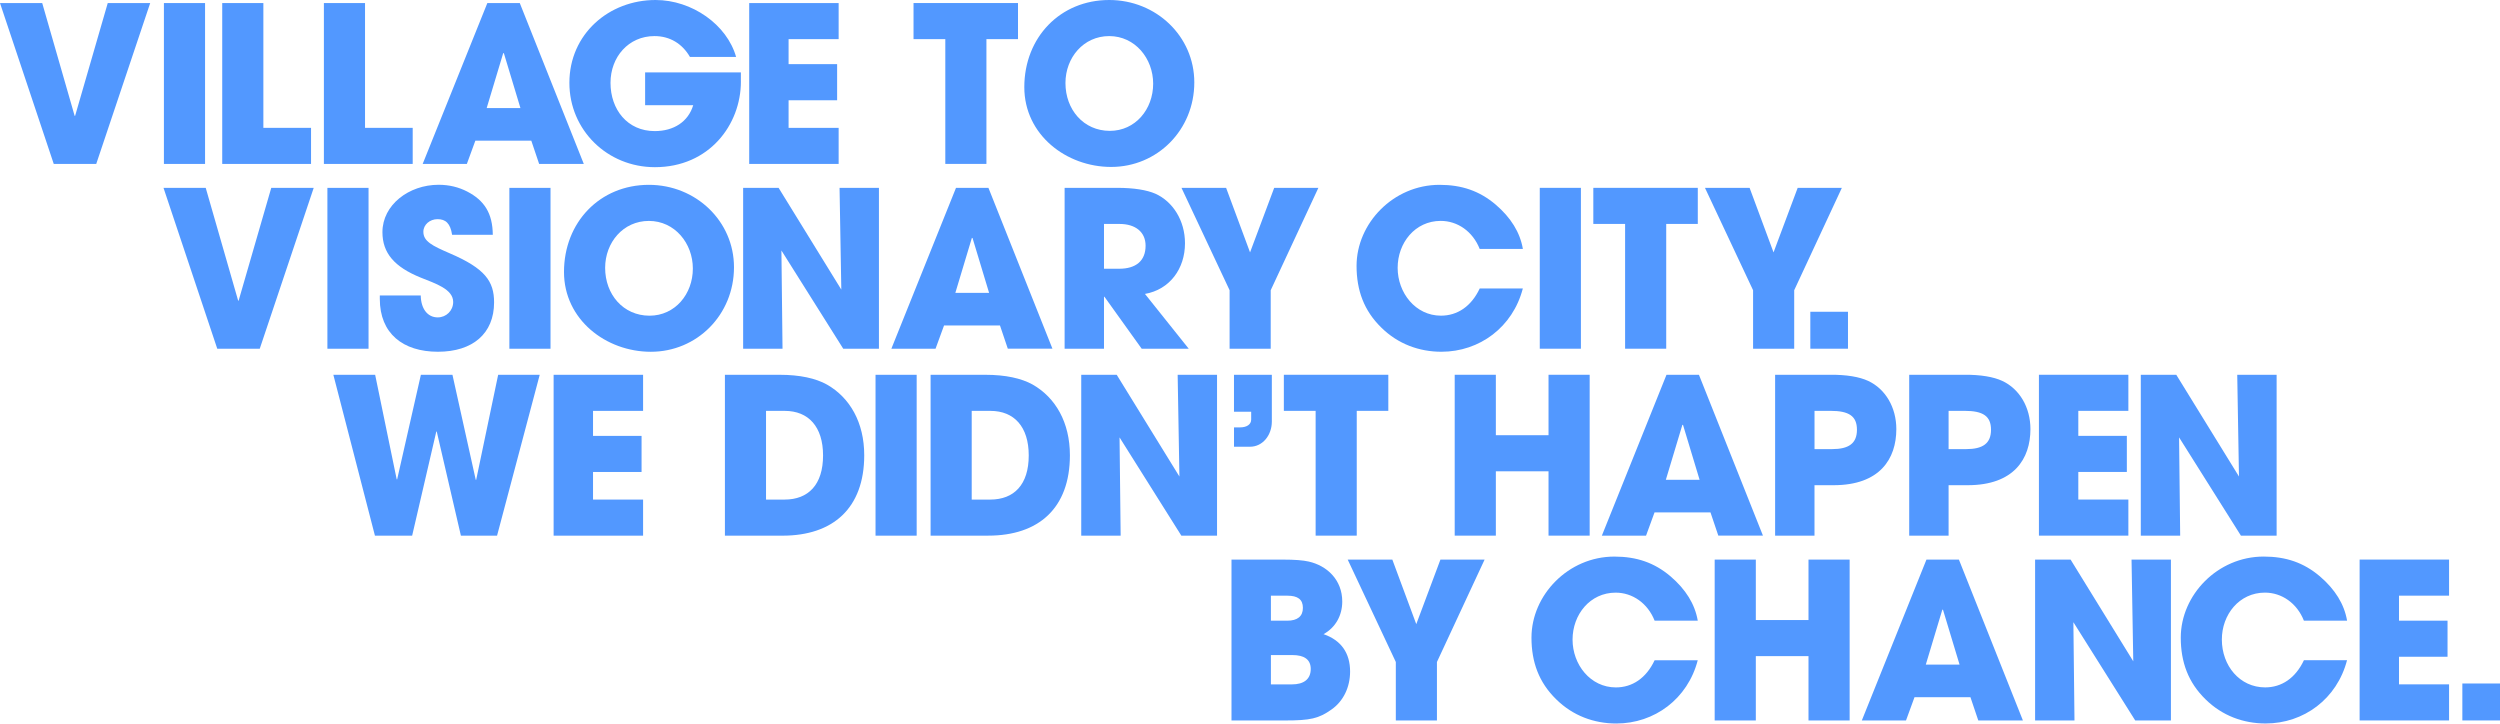 <svg width="736" height="213" viewBox="0 0 736 213" fill="none" xmlns="http://www.w3.org/2000/svg">
<g clip-path="url(#clip0_1614_450761)">
<path d="M15.825 48.262L0 0.902H12.428L21.978 34.115H22.109L31.72 0.902H44.218L28.331 48.262H15.833H15.825Z" fill="#5298FF"/>
<path d="M48.256 48.262V0.902H60.368V48.262H48.256Z" fill="#5298FF"/>
<path d="M65.424 48.255V0.902H77.536V37.638H91.57V48.262H65.424V48.255Z" fill="#5298FF"/>
<path d="M95.353 48.255V0.902H107.465V37.638H121.499V48.262H95.353V48.255Z" fill="#5298FF"/>
<path d="M158.72 48.255L156.412 41.408H139.946L137.445 48.255H124.438L143.474 0.902H153.023L171.867 48.255H158.728H158.72ZM148.345 15.682L148.152 15.62L143.281 31.81H153.216L148.345 15.682Z" fill="#5298FF"/>
<path d="M218.122 24C218.122 36.736 208.766 49.218 192.809 49.218C178.775 49.218 167.628 38.278 167.628 24.385C167.628 10.053 179.23 0 193.002 0C203.702 0 214.023 7.232 216.709 16.768H203.123C200.876 12.867 197.225 10.624 192.678 10.624C185.051 10.624 179.732 16.768 179.732 24.385C179.732 32.257 184.727 38.594 192.74 38.594C198.375 38.594 202.605 35.842 204.08 30.977H189.922V21.317H218.114V24.008L218.122 24Z" fill="#5298FF"/>
<path d="M220.565 48.255V0.902H246.896V11.526H232.16V18.889H246.449V29.513H232.16V37.638H246.896V48.262H220.557L220.565 48.255Z" fill="#5298FF"/>
<path d="M278.299 48.254V11.518H268.943V0.895H299.698V11.518H290.404V48.254H278.292H278.299Z" fill="#5298FF"/>
<path d="M301.557 25.665C301.557 11.009 312.133 0 326.545 0C340.387 0 351.603 10.685 351.603 24.254C351.603 38.27 340.711 49.148 327.124 49.148C313.924 49.148 301.557 39.681 301.557 25.665ZM339.491 24.64C339.491 17.215 334.172 10.624 326.545 10.624C318.988 10.624 313.669 16.961 313.669 24.447C313.669 32.257 318.988 38.525 326.738 38.525C334.234 38.525 339.491 32.188 339.491 24.64Z" fill="#5298FF"/>
<path d="M63.963 102.668L48.138 55.309H60.566L70.115 88.521H70.247L79.857 55.309H92.355L76.469 102.668H63.971H63.963Z" fill="#5298FF"/>
<path d="M96.387 102.668V55.309H108.499V102.668H96.387Z" fill="#5298FF"/>
<path d="M133.099 69.131C132.59 65.739 131.177 64.521 128.807 64.521C126.561 64.521 124.639 66.125 124.639 68.229C124.639 71.043 127.202 72.323 132.389 74.567C142.834 79.046 145.458 82.824 145.458 89.03C145.458 98.181 139.182 103.555 128.923 103.555C118.61 103.555 111.816 98.181 111.816 88.004V86.979H123.867C123.928 90.88 125.851 93.44 128.869 93.44C131.37 93.44 133.416 91.458 133.416 88.899C133.416 85.121 128.159 83.456 123.867 81.729C116.116 78.591 112.588 74.497 112.588 68.353C112.588 60.289 120.408 54.398 129.124 54.398C132.266 54.398 135.021 55.1 137.523 56.38C142.587 59.001 145.018 62.779 145.08 69.116H133.099V69.131Z" fill="#5298FF"/>
<path d="M149.96 102.668V55.309H162.072V102.668H149.96Z" fill="#5298FF"/>
<path d="M166.041 80.079C166.041 65.423 176.617 54.414 191.029 54.414C204.87 54.414 216.087 65.1 216.087 78.668C216.087 92.684 205.195 103.563 191.608 103.563C178.408 103.563 166.041 94.095 166.041 80.079ZM203.975 79.054C203.975 71.629 198.656 65.038 191.029 65.038C183.472 65.038 178.153 71.375 178.153 78.861C178.153 86.671 183.472 92.939 191.222 92.939C198.718 92.939 203.975 86.602 203.975 79.054Z" fill="#5298FF"/>
<path d="M248.253 102.668L230.05 73.742L230.375 102.668H218.78V55.309H229.224L247.682 85.26L247.165 55.309H258.759V102.668H248.253Z" fill="#5298FF"/>
<path d="M296.701 102.661L294.392 95.815H277.927L275.425 102.661H262.418L281.447 55.301H290.996L309.839 102.653H296.701V102.661ZM286.318 70.088L286.125 70.026L281.254 86.216H291.189L286.318 70.088Z" fill="#5298FF"/>
<path d="M336.11 102.661L325.148 87.365H325.017V102.661H313.422V55.301H328.931C333.863 55.301 337.646 55.941 340.147 57.028C345.273 59.333 348.862 64.899 348.862 71.622C348.862 79.108 344.377 85.252 337.075 86.532L349.959 102.661H336.117H336.11ZM329.509 79.116C334.319 79.116 337.26 76.872 337.26 72.331C337.26 68.237 334.18 65.932 329.633 65.932H325.017V79.116H329.502H329.509Z" fill="#5298FF"/>
<path d="M361.993 102.661V85.445L347.828 55.301H360.966L368.014 74.305L375.124 55.301H388.132L374.097 85.445V102.661H361.985H361.993Z" fill="#5298FF"/>
<path d="M435.622 73.287C433.569 68.106 429.084 65.03 424.151 65.03C416.593 65.03 411.468 71.491 411.468 78.853C411.468 86.216 416.725 92.931 424.22 92.931C429.03 92.931 433.129 90.24 435.63 84.928H448.321C445.372 96.323 435.568 103.555 424.359 103.555C417.759 103.555 411.545 101.25 406.674 96.454C401.548 91.466 399.371 85.445 399.371 78.283C399.371 65.739 410.202 54.414 423.788 54.414C430.327 54.414 435.576 56.203 440.323 60.235C444.809 64.074 447.503 68.422 448.336 73.287H435.645H435.622Z" fill="#5298FF"/>
<path d="M453.308 102.661V55.301H465.42V102.661H453.308Z" fill="#5298FF"/>
<path d="M478.43 102.661V65.925H469.074V55.301H499.829V65.925H490.535V102.661H478.423H478.43Z" fill="#5298FF"/>
<path d="M516.107 102.661V85.445L501.942 55.301H515.081L522.129 74.305L529.238 55.301H542.246L528.212 85.445V102.661H516.1H516.107Z" fill="#5298FF"/>
<path d="M532.959 102.661V91.783H544.045V102.661H532.959Z" fill="#5298FF"/>
<path d="M135.688 157.7L128.578 127.046H128.447L121.337 157.7H110.383L98.14 110.34H110.445L116.791 141.124H116.922L123.908 110.34H133.202L140.057 141.248H140.189L146.658 110.34H158.893L146.333 157.7H135.696H135.688Z" fill="#5298FF"/>
<path d="M162.985 157.7V110.34H189.324V120.964H174.587V128.326H188.876V138.95H174.587V147.076H189.324V157.7H162.985Z" fill="#5298FF"/>
<path d="M213.415 157.7V110.34H229.564C235.462 110.34 240.14 111.365 243.467 113.223C250.198 117.063 254.429 124.356 254.429 134.024C254.429 149.636 245.204 157.7 230.398 157.7H213.415ZM230.969 147.076C237.955 147.076 242.309 142.728 242.309 134.085C242.309 125.636 238.017 120.964 231.031 120.964H225.519V147.076H230.969Z" fill="#5298FF"/>
<path d="M257.756 157.7V110.34H269.868V157.7H257.756Z" fill="#5298FF"/>
<path d="M273.966 157.7V110.34H290.116C296.013 110.34 300.691 111.365 304.019 113.216C310.75 117.055 314.973 124.348 314.98 134.016C314.98 149.628 305.756 157.692 290.949 157.692H273.966V157.7ZM291.521 147.076C298.507 147.076 302.861 142.72 302.861 134.085C302.861 125.636 298.569 120.964 291.582 120.964H286.071V147.076H291.521Z" fill="#5298FF"/>
<path d="M347.791 157.7L329.596 128.773L329.92 157.7H318.317V110.34H328.762L347.219 140.292L346.702 110.34H358.297V157.7H347.791Z" fill="#5298FF"/>
<path d="M363.291 131.518V125.821H365.082C367.004 125.821 368.347 124.988 368.347 123.515V121.21H363.283V110.332H374.43V124.094C374.43 128.187 371.674 131.518 368.023 131.518H363.283H363.291Z" fill="#5298FF"/>
<path d="M387.321 157.692V120.956H377.965V110.332H408.72V120.956H399.425V157.692H387.313H387.321Z" fill="#5298FF"/>
<path d="M455.886 157.692V138.75H440.377V157.692H428.265V110.332H440.377V128.126H455.886V110.332H467.998V157.692H455.886Z" fill="#5298FF"/>
<path d="M505.872 157.692L503.564 150.846H487.098L484.597 157.692H471.589L490.618 110.332H500.167L519.011 157.684H505.872V157.692ZM495.489 125.119L495.296 125.057L490.425 141.247H500.36L495.489 125.119Z" fill="#5298FF"/>
<path d="M522.593 157.692V110.332H538.611C543.675 110.27 547.458 110.972 549.951 112.12C555.077 114.487 558.28 119.93 558.28 126.329C558.28 135.095 553.409 142.843 539.823 142.843H534.188V157.692H522.593ZM539.383 132.219C544.254 132.219 546.686 130.554 546.686 126.522C546.686 122.49 544.316 120.956 538.935 120.956H534.195V132.219H539.383Z" fill="#5298FF"/>
<path d="M562.07 157.692V110.332H578.088C583.152 110.27 586.935 110.972 589.428 112.12C594.554 114.487 597.758 119.93 597.758 126.329C597.758 135.095 592.887 142.843 579.3 142.843H573.665V157.692H562.07ZM578.853 132.219C583.724 132.219 586.155 130.554 586.155 126.522C586.155 122.49 583.786 120.956 578.405 120.956H573.665V132.219H578.853Z" fill="#5298FF"/>
<path d="M600.26 157.692V110.332H626.591V120.956H611.854V128.318H626.143V138.942H611.854V147.068H626.591V157.692H600.252H600.26Z" fill="#5298FF"/>
<path d="M659.724 157.692L641.521 128.766L641.845 157.692H630.25V110.332H640.695L659.153 140.284L658.643 110.332H670.238V157.692H659.732H659.724Z" fill="#5298FF"/>
<path d="M362.552 212.106V164.746H377.737C381.133 164.746 383.634 164.939 385.294 165.324C390.675 166.542 395.16 170.698 395.16 177.097C395.16 181.129 393.237 184.714 389.648 186.695C394.835 188.484 397.468 192.262 397.468 197.705C397.468 202.245 395.546 206.409 391.956 208.907C388.243 211.528 385.804 212.106 378.308 212.106H362.544H362.552ZM378.956 182.733C381.967 182.733 383.573 181.453 383.573 178.955C383.573 176.457 382.036 175.37 379.026 175.37H374.155V182.733H378.964H378.956ZM380.369 201.482C383.766 201.482 385.881 200.01 385.881 196.941C385.881 194.189 384.02 192.847 380.431 192.847H374.155V201.49H380.369V201.482Z" fill="#5298FF"/>
<path d="M410.93 212.106V194.891L396.764 164.746H409.903L416.951 183.75L424.061 164.746H437.068L423.034 194.891V212.106H410.922H410.93Z" fill="#5298FF"/>
<path d="M487.124 182.732C485.07 177.552 480.585 174.475 475.652 174.475C468.095 174.475 462.961 180.936 462.961 188.299C462.961 195.661 468.218 202.376 475.714 202.376C480.523 202.376 484.622 199.686 487.124 194.374H499.815C496.866 205.761 487.062 213 475.853 213C469.253 213 463.039 210.695 458.167 205.9C453.042 200.912 450.865 194.89 450.865 187.728C450.865 175.185 461.695 163.859 475.274 163.859C481.813 163.859 487.062 165.648 491.809 169.68C496.294 173.519 498.989 177.868 499.822 182.732H487.131H487.124Z" fill="#5298FF"/>
<path d="M532.422 212.106V193.164H516.913V212.106H504.801V164.746H516.913V182.54H532.422V164.746H544.534V212.106H532.422Z" fill="#5298FF"/>
<path d="M582.405 212.098L580.097 205.252H563.631L561.13 212.098H548.122L567.151 164.738H576.7L595.543 212.098H582.405ZM572.022 179.525L571.829 179.464L566.958 195.654H576.893L572.022 179.525Z" fill="#5298FF"/>
<path d="M628.606 212.098L610.403 183.172L610.728 212.098H599.133V164.738H609.577L628.035 194.69L627.525 164.738H639.12V212.098H628.614H628.606Z" fill="#5298FF"/>
<path d="M678.269 182.725C676.215 177.544 671.73 174.468 666.797 174.468C659.24 174.468 654.106 180.928 654.114 188.291C654.114 195.97 659.371 202.369 666.867 202.369C671.676 202.369 675.775 199.678 678.276 194.366H690.967C688.019 205.753 678.215 212.992 667.006 212.992C660.406 212.992 654.191 210.687 649.32 205.892C644.195 200.904 642.018 194.883 642.018 187.72C642.018 175.177 652.848 163.852 666.435 163.852C672.973 163.852 678.222 165.64 682.97 169.672C687.455 173.512 690.149 177.86 690.983 182.725H678.292H678.269Z" fill="#5298FF"/>
<path d="M694.67 212.098V164.738H721.002V175.362H706.265V182.725H720.554V193.348H706.265V201.474H721.002V212.098H694.663H694.67Z" fill="#5298FF"/>
<path d="M724.918 212.099V201.221H736.004V212.099H724.918Z" fill="#5298FF"/>
</g>
<defs>
<clipPath id="clip0_1614_450761">
<rect width="736" height="213" fill="white"/>
</clipPath>
</defs>
</svg>
